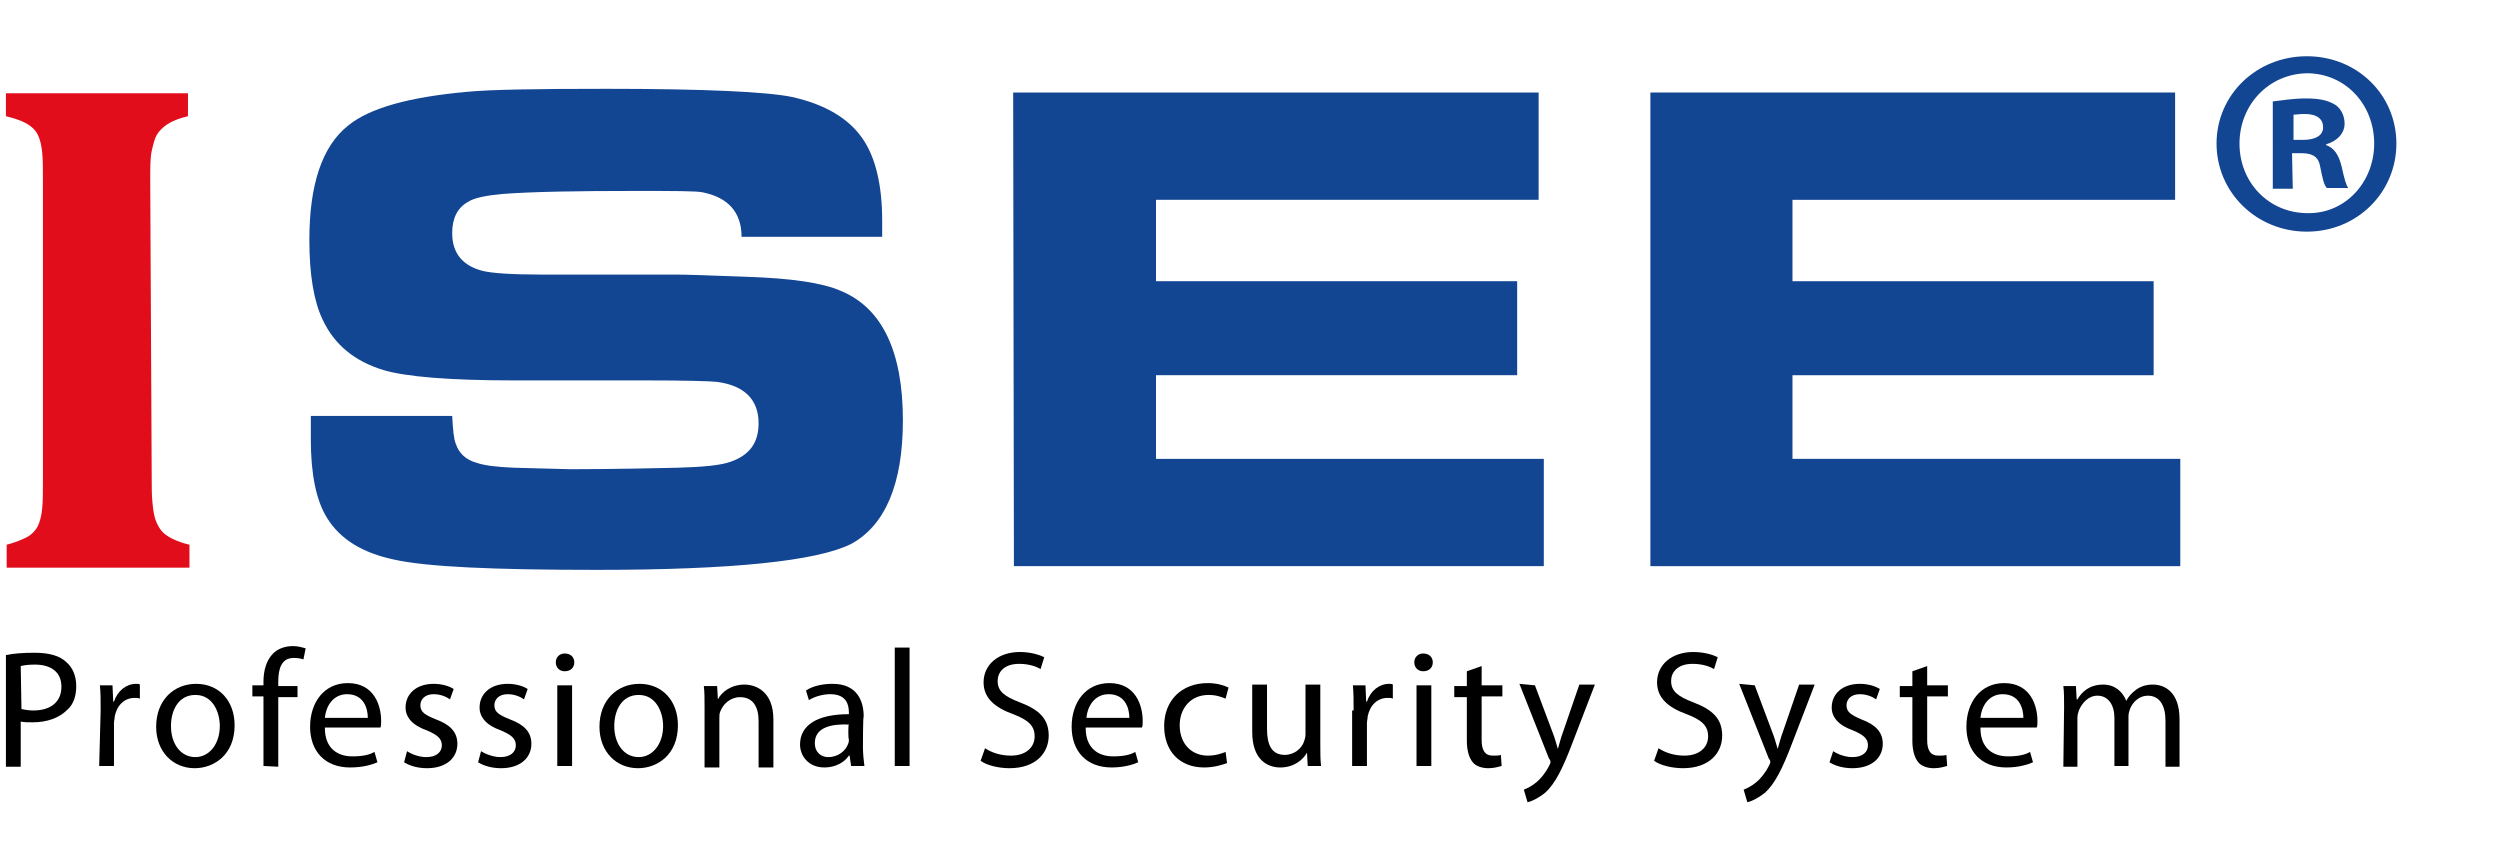 <svg xmlns="http://www.w3.org/2000/svg" xmlns:xlink="http://www.w3.org/1999/xlink" id="katman_1" x="0px" y="0px" viewBox="0 0 337.8 115.6" style="enable-background:new 0 0 337.8 115.6;" xml:space="preserve"><style type="text/css">	.st0{fill:#E20D1B;}	.st1{fill:#124592;}</style><g>	<g>		<path class="st0" d="M20.5,64.8c0,1.1,0,2.1,0.1,3.1s0.2,1.7,0.4,2.3c0.2,0.6,0.5,1.1,0.8,1.5s0.9,0.8,1.5,1.1s1.4,0.6,2.3,0.8   v3.1H0.9v-3.1c1.2-0.3,2.1-0.7,2.7-1s1.2-0.9,1.5-1.5s0.5-1.4,0.6-2.4c0.1-1,0.1-2.2,0.1-3.7V24.3c0-1.5,0-2.7-0.1-3.7   s-0.3-1.8-0.6-2.4c-0.3-0.6-0.8-1.1-1.5-1.5s-1.6-0.7-2.8-1v-3.1h24.6v3.1c-1.3,0.3-2.2,0.7-2.8,1.1c-0.6,0.4-1.1,0.9-1.4,1.4   s-0.5,1.3-0.7,2.2s-0.2,2.2-0.2,4L20.5,64.8L20.5,64.8z"></path>		<path class="st1" d="M42,56.2h19.1c0.1,1.8,0.2,3.1,0.5,3.8c0.4,1.2,1.3,2.1,2.7,2.5c1.1,0.4,2.8,0.6,5.2,0.7l7.6,0.2   c1.1,0,5.9,0,14.4-0.2c3.4-0.1,5.8-0.3,7.2-0.8c2.6-0.9,3.8-2.6,3.8-5.2c0-3.2-1.9-5.1-5.6-5.6c-0.9-0.1-4.2-0.2-9.8-0.2H69.4   c-8.7,0-14.6-0.5-17.6-1.4c-3.9-1.2-6.6-3.4-8.2-6.8c-1.2-2.5-1.8-6.1-1.8-10.8c0-7.4,1.7-12.6,5.2-15.4c2.9-2.4,8.3-3.9,16.2-4.6   c3.1-0.3,9.3-0.4,18.7-0.4c13.3,0,21.7,0.4,25.1,1.1c4.5,1,7.7,2.9,9.6,5.7c1.7,2.5,2.6,6.2,2.6,11V32h-19c0-3.3-1.8-5.3-5.2-6   c-0.8-0.2-3.9-0.2-9.3-0.2c-7.7,0-13.6,0.1-17.7,0.4c-2.2,0.2-3.9,0.5-4.8,1.1c-1.4,0.8-2.1,2.2-2.1,4.2c0,2.7,1.4,4.4,4.1,5.1   c1.2,0.3,3.8,0.5,7.9,0.5h18.2c1.2,0,4.4,0.1,9.6,0.3c6,0.2,10.2,0.8,12.7,1.9c5.6,2.3,8.4,8.2,8.4,17.5c0,8.6-2.4,14.2-7,16.7   C110.4,75.8,99,77,80.7,77c-14,0-23.1-0.4-27.5-1.4c-4.2-0.9-7.2-2.7-9-5.6c-1.5-2.4-2.2-6-2.2-10.6C42,59,42,57.9,42,56.2z"></path>		<path class="st1" d="M136.9,12.5h71v14.5h-51.7V38h48.8v12.7h-48.8V62h52.4v14.5h-71.6L136.9,12.5L136.9,12.5z"></path>		<path class="st1" d="M222.9,12.5h71v14.5h-51.7V38H291v12.7h-48.8V62h52.4v14.5h-71.6V12.5z"></path>	</g>	<g>		<path d="M0.9,88.5c0.9-0.2,2.2-0.3,3.8-0.3c1.9,0,3.4,0.4,4.3,1.3c0.8,0.7,1.3,1.8,1.3,3.2c0,1.4-0.4,2.5-1.2,3.2   C8,97,6.4,97.6,4.4,97.6c-0.6,0-1.1,0-1.6-0.1v6.1h-2V88.5z M2.9,95.8c0.4,0.1,1,0.2,1.6,0.2c2.4,0,3.8-1.2,3.8-3.2   c0-2-1.4-3-3.6-3c-0.9,0-1.5,0.1-1.9,0.2L2.9,95.8L2.9,95.8z"></path>		<path d="M13.6,96c0-1.3,0-2.4-0.1-3.4h1.7l0.1,2.2h0.1c0.5-1.5,1.7-2.4,3-2.4c0.2,0,0.4,0,0.5,0.1v1.9c-0.2-0.1-0.4-0.1-0.7-0.1   c-1.4,0-2.4,1-2.7,2.5c0,0.3-0.1,0.6-0.1,0.9v5.8h-2L13.6,96L13.6,96z"></path>		<path d="M31.7,98c0,4-2.8,5.8-5.4,5.8c-2.9,0-5.2-2.2-5.2-5.6c0-3.6,2.4-5.8,5.4-5.8C29.6,92.4,31.7,94.7,31.7,98z M23.1,98.1   c0,2.4,1.3,4.2,3.3,4.2c1.9,0,3.3-1.8,3.3-4.2c0-1.8-0.9-4.2-3.3-4.2C24.1,93.9,23.1,96,23.1,98.1z"></path>		<path d="M35.6,103.5v-9.4h-1.5v-1.5h1.5v-0.5c0-1.5,0.4-2.9,1.3-3.8c0.7-0.7,1.7-1,2.7-1c0.7,0,1.3,0.2,1.7,0.3l-0.3,1.5   c-0.3-0.1-0.7-0.2-1.3-0.2c-1.7,0-2.1,1.5-2.1,3.2v0.6h2.6v1.5h-2.6v9.4L35.6,103.5L35.6,103.5z"></path>		<path d="M43.9,98.4c0,2.7,1.7,3.8,3.7,3.8c1.4,0,2.3-0.2,3-0.6l0.4,1.4c-0.7,0.3-1.9,0.7-3.7,0.7c-3.4,0-5.4-2.2-5.4-5.5   c0-3.3,1.9-5.9,5.1-5.9c3.6,0,4.5,3.1,4.5,5.1c0,0.4,0,0.7-0.1,0.9H43.9z M49.7,97c0-1.2-0.5-3.2-2.8-3.2c-2,0-2.9,1.8-3,3.2H49.7   z"></path>		<path d="M55,101.5c0.6,0.4,1.6,0.8,2.6,0.8c1.4,0,2.1-0.7,2.1-1.6c0-0.9-0.6-1.4-2-2c-2-0.7-2.9-1.8-2.9-3.1   c0-1.8,1.4-3.2,3.8-3.2c1.1,0,2.1,0.3,2.7,0.7l-0.5,1.4c-0.4-0.3-1.2-0.7-2.2-0.7c-1.2,0-1.8,0.7-1.8,1.5c0,0.9,0.6,1.3,2.1,1.9   c1.9,0.7,2.9,1.7,2.9,3.3c0,1.9-1.5,3.3-4.1,3.3c-1.2,0-2.3-0.3-3.1-0.8L55,101.5z"></path>		<path d="M65,101.5c0.6,0.4,1.7,0.8,2.6,0.8c1.4,0,2.1-0.7,2.1-1.6c0-0.9-0.6-1.4-2-2c-2-0.7-2.9-1.8-2.9-3.1   c0-1.8,1.4-3.2,3.8-3.2c1.1,0,2.1,0.3,2.7,0.7l-0.5,1.4c-0.4-0.3-1.2-0.7-2.2-0.7c-1.2,0-1.8,0.7-1.8,1.5c0,0.9,0.6,1.3,2.1,1.9   c1.9,0.7,2.9,1.7,2.9,3.3c0,1.9-1.5,3.3-4.1,3.3c-1.2,0-2.3-0.3-3.1-0.8L65,101.5z"></path>		<path d="M77.6,89.5c0,0.7-0.5,1.2-1.3,1.2c-0.7,0-1.2-0.5-1.2-1.2s0.5-1.2,1.2-1.2C77.1,88.3,77.6,88.8,77.6,89.5z M75.3,103.5   V92.6h2v10.9C77.3,103.5,75.3,103.5,75.3,103.5z"></path>		<path d="M91.6,98c0,4-2.8,5.8-5.4,5.8c-2.9,0-5.2-2.2-5.2-5.6c0-3.6,2.4-5.8,5.4-5.8C89.5,92.4,91.6,94.7,91.6,98z M83,98.1   c0,2.4,1.3,4.2,3.3,4.2c1.9,0,3.3-1.8,3.3-4.2c0-1.8-0.9-4.2-3.3-4.2C84,93.9,83,96,83,98.1z"></path>		<path d="M95.2,95.6c0-1.2,0-2.1-0.1-2.9h1.8l0.1,1.8h0c0.5-1,1.8-2,3.6-2c1.5,0,3.9,0.9,3.9,4.7v6.5h-2v-6.3   c0-1.8-0.7-3.2-2.5-3.2c-1.3,0-2.3,0.9-2.7,2c-0.1,0.2-0.1,0.6-0.1,0.9v6.6h-2V95.6z"></path>		<path d="M116.6,100.9c0,0.9,0.1,1.9,0.2,2.6h-1.8l-0.2-1.4h-0.1c-0.6,0.9-1.8,1.6-3.3,1.6c-2.2,0-3.3-1.6-3.3-3.1   c0-2.6,2.3-4.1,6.6-4.1v-0.2c0-0.9-0.2-2.5-2.5-2.5c-1,0-2.1,0.3-2.9,0.8l-0.4-1.3c0.9-0.6,2.2-0.9,3.6-0.9c3.3,0,4.2,2.3,4.2,4.4   C116.6,96.8,116.6,100.9,116.6,100.9z M114.7,97.9c-2.2-0.1-4.6,0.3-4.6,2.5c0,1.3,0.9,1.9,1.8,1.9c1.4,0,2.4-0.9,2.7-1.8   c0.1-0.2,0.1-0.4,0.1-0.6C114.6,99.8,114.6,97.9,114.7,97.9z"></path>		<path d="M120.9,87.5h2v16h-2V87.5z"></path>		<path d="M133.1,101.1c0.9,0.6,2.1,1,3.5,1c2,0,3.2-1.1,3.2-2.6c0-1.4-0.8-2.2-2.9-3c-2.5-0.9-4-2.2-4-4.3c0-2.4,2-4.1,4.9-4.1   c1.5,0,2.7,0.4,3.3,0.7l-0.5,1.6c-0.5-0.3-1.5-0.7-2.9-0.7c-2.1,0-2.9,1.2-2.9,2.3c0,1.4,0.9,2.1,3,2.9c2.6,1,3.9,2.2,3.9,4.5   c0,2.3-1.7,4.4-5.3,4.4c-1.5,0-3.1-0.4-3.9-1L133.1,101.1z"></path>		<path d="M146.7,98.4c0,2.7,1.7,3.8,3.7,3.8c1.4,0,2.3-0.2,3-0.6l0.4,1.4c-0.7,0.3-1.9,0.7-3.6,0.7c-3.4,0-5.4-2.2-5.4-5.5   c0-3.3,1.9-5.9,5.1-5.9c3.6,0,4.5,3.1,4.5,5.1c0,0.4,0,0.7-0.1,0.9H146.7z M152.6,97c0-1.2-0.5-3.2-2.8-3.2c-2,0-2.9,1.8-3,3.2   H152.6z"></path>		<path d="M165.8,103.1c-0.5,0.2-1.7,0.6-3.1,0.6c-3.3,0-5.4-2.2-5.4-5.6c0-3.4,2.3-5.8,5.9-5.8c1.2,0,2.2,0.3,2.8,0.6l-0.4,1.5   c-0.5-0.2-1.2-0.5-2.3-0.5c-2.5,0-3.9,1.9-3.9,4.1c0,2.5,1.6,4.1,3.8,4.1c1.1,0,1.9-0.3,2.4-0.5L165.8,103.1z"></path>		<path d="M178.4,100.5c0,1.2,0,2.1,0.1,3h-1.8l-0.1-1.8h0c-0.5,0.9-1.7,2-3.6,2c-1.7,0-3.8-1-3.8-4.8v-6.4h2v6   c0,2.1,0.6,3.5,2.4,3.5c1.3,0,2.3-0.9,2.6-1.8c0.1-0.3,0.2-0.6,0.2-1v-6.7h2L178.4,100.5L178.4,100.5z"></path>		<path d="M182.9,96c0-1.3,0-2.4-0.1-3.4h1.7l0.1,2.2h0.1c0.5-1.5,1.7-2.4,3-2.4c0.2,0,0.4,0,0.5,0.1v1.9c-0.2-0.1-0.4-0.1-0.7-0.1   c-1.4,0-2.4,1-2.7,2.5c0,0.3-0.1,0.6-0.1,0.9v5.8h-2V96z"></path>		<path d="M193.6,89.5c0,0.7-0.5,1.2-1.3,1.2c-0.7,0-1.2-0.5-1.2-1.2s0.5-1.2,1.2-1.2C193.1,88.3,193.6,88.8,193.6,89.5z    M191.4,103.5V92.6h2v10.9C193.4,103.5,191.4,103.5,191.4,103.5z"></path>		<path d="M200.2,90v2.6h2.8v1.5h-2.8v5.9c0,1.3,0.4,2.1,1.5,2.1c0.5,0,0.9,0,1.1-0.1l0.1,1.5c-0.4,0.1-1,0.3-1.8,0.3   c-0.9,0-1.7-0.3-2.1-0.8c-0.5-0.6-0.8-1.6-0.8-2.9v-5.9h-1.7v-1.5h1.7v-2L200.2,90z"></path>		<path d="M207.4,92.6l2.4,6.4c0.3,0.7,0.5,1.6,0.7,2.2h0c0.2-0.7,0.4-1.5,0.7-2.3l2.2-6.4h2.1l-3,7.8c-1.4,3.7-2.4,5.6-3.7,6.8   c-1,0.8-1.9,1.2-2.4,1.3l-0.5-1.7c0.5-0.2,1.1-0.5,1.7-1c0.5-0.4,1.2-1.2,1.7-2.2c0.1-0.2,0.2-0.4,0.2-0.5s0-0.3-0.2-0.5l-4-10.1   L207.4,92.6L207.4,92.6z"></path>		<path d="M224.1,101.1c0.9,0.6,2.1,1,3.5,1c2,0,3.2-1.1,3.2-2.6c0-1.4-0.8-2.2-2.9-3c-2.5-0.9-4-2.2-4-4.3c0-2.4,2-4.1,4.9-4.1   c1.5,0,2.7,0.4,3.3,0.7l-0.5,1.6c-0.5-0.3-1.5-0.7-2.9-0.7c-2.1,0-2.9,1.2-2.9,2.3c0,1.4,0.9,2.1,3,2.9c2.6,1,3.9,2.2,3.9,4.5   c0,2.3-1.7,4.4-5.3,4.4c-1.5,0-3.1-0.4-3.9-1L224.1,101.1z"></path>		<path d="M237.1,92.6l2.4,6.4c0.3,0.7,0.5,1.6,0.7,2.2h0c0.2-0.7,0.4-1.5,0.7-2.3l2.2-6.4h2.1l-3,7.8c-1.4,3.7-2.4,5.6-3.7,6.8   c-1,0.8-1.9,1.2-2.4,1.3l-0.5-1.7c0.5-0.2,1.1-0.5,1.7-1c0.5-0.4,1.2-1.2,1.7-2.2c0.1-0.2,0.2-0.4,0.2-0.5s0-0.3-0.2-0.5l-4-10.1   L237.1,92.6L237.1,92.6z"></path>		<path d="M247.7,101.5c0.6,0.4,1.6,0.8,2.6,0.8c1.4,0,2.1-0.7,2.1-1.6c0-0.9-0.6-1.4-2-2c-2-0.7-2.9-1.8-2.9-3.1   c0-1.8,1.4-3.2,3.8-3.2c1.1,0,2.1,0.3,2.7,0.7l-0.5,1.4c-0.4-0.3-1.2-0.7-2.2-0.7c-1.2,0-1.8,0.7-1.8,1.5c0,0.9,0.6,1.3,2,1.9   c1.9,0.7,2.9,1.7,2.9,3.3c0,1.9-1.5,3.3-4.1,3.3c-1.2,0-2.3-0.3-3.1-0.8L247.7,101.5z"></path>		<path d="M260.4,90v2.6h2.8v1.5h-2.8v5.9c0,1.3,0.4,2.1,1.5,2.1c0.5,0,0.9,0,1.1-0.1l0.1,1.5c-0.4,0.1-1,0.3-1.8,0.3   c-0.9,0-1.7-0.3-2.1-0.8c-0.5-0.6-0.8-1.6-0.8-2.9v-5.9h-1.7v-1.5h1.7v-2L260.4,90z"></path>		<path d="M267.6,98.4c0,2.7,1.7,3.8,3.7,3.8c1.4,0,2.3-0.2,3-0.6l0.4,1.4c-0.7,0.3-1.9,0.7-3.6,0.7c-3.4,0-5.4-2.2-5.4-5.5   c0-3.3,1.9-5.9,5.1-5.9c3.6,0,4.5,3.1,4.5,5.1c0,0.4,0,0.7-0.1,0.9H267.6z M273.4,97c0-1.2-0.5-3.2-2.8-3.2c-2,0-2.9,1.8-3,3.2   H273.4z"></path>		<path d="M278.9,95.6c0-1.2,0-2.1-0.1-2.9h1.7l0.1,1.8h0.1c0.6-1,1.6-2,3.5-2c1.5,0,2.6,0.9,3.1,2.2h0c0.3-0.6,0.8-1.1,1.2-1.4   c0.6-0.5,1.4-0.8,2.4-0.8c1.5,0,3.6,0.9,3.6,4.7v6.4h-1.9v-6.2c0-2.1-0.8-3.4-2.4-3.4c-1.1,0-2,0.8-2.4,1.8   c-0.1,0.3-0.2,0.6-0.2,1v6.7h-1.9V97c0-1.7-0.8-3-2.3-3c-1.2,0-2.1,1-2.5,2c-0.1,0.3-0.2,0.6-0.2,1v6.6h-1.9L278.9,95.6   L278.9,95.6z"></path>	</g>	<g>		<path class="st1" d="M323.8,19.4c0,6.6-5.3,11.9-12.1,11.9c-6.8,0-12.2-5.3-12.2-11.9s5.4-11.8,12.2-11.8   C318.5,7.6,323.8,12.8,323.8,19.4z M302.6,19.4c0,5.3,4,9.4,9.2,9.4c5.1,0.1,9-4.2,9-9.4c0-5.3-3.9-9.5-9.1-9.5   C306.5,10,302.6,14.2,302.6,19.4z M309.8,25.5h-2.7V13.7c1.1-0.1,2.6-0.4,4.5-0.4c2.2,0,3.2,0.4,4,0.9c0.7,0.5,1.2,1.4,1.2,2.5   c0,1.4-1.1,2.4-2.5,2.8v0.1c1.1,0.4,1.7,1.3,2.1,2.9c0.4,1.8,0.6,2.5,0.9,2.9h-2.9c-0.4-0.4-0.6-1.4-0.9-2.9   c-0.2-1.2-0.9-1.8-2.5-1.8h-1.3L309.8,25.5L309.8,25.5z M309.9,18.9h1.3c1.5,0,2.7-0.5,2.7-1.7c0-1.1-0.8-1.8-2.5-1.8   c-0.7,0-1.2,0.1-1.5,0.1L309.9,18.9L309.9,18.9z"></path>	</g></g></svg>